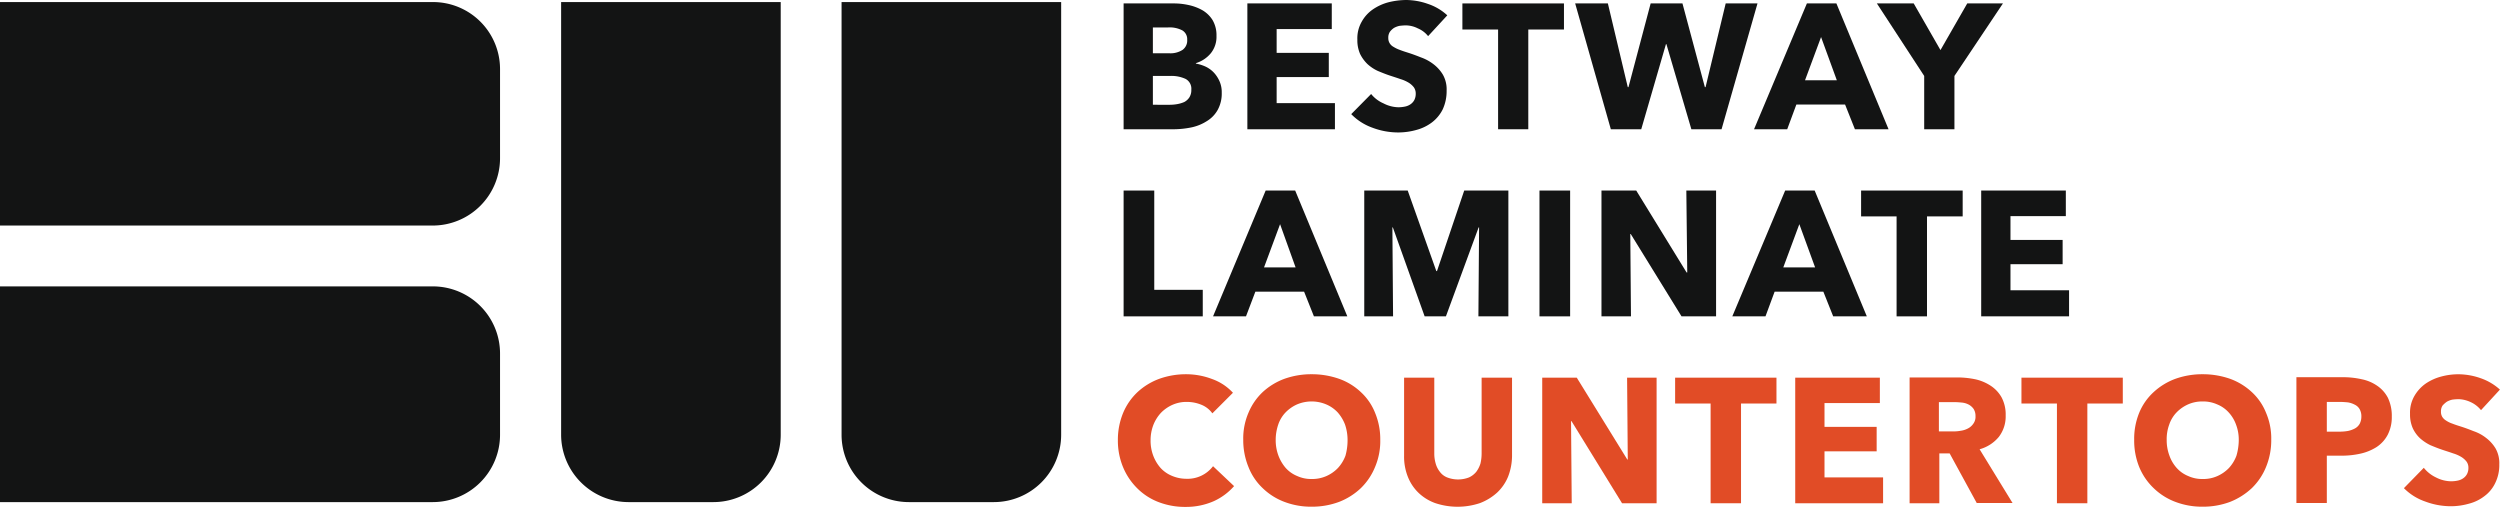 <?xml version="1.0" encoding="UTF-8"?>
<svg xmlns="http://www.w3.org/2000/svg" width="295.912" height="60" viewBox="0 0 295.912 60">
  <g id="BestwayLaminates_logo" transform="translate(0 0.1)">
    <path id="Path_1941" data-name="Path 1941" d="M51.255.8H0V27.253H51.227a7.973,7.973,0,0,0,7.96-7.96V8.76A7.933,7.933,0,0,0,51.255.8Z" transform="translate(0 -0.656)" fill="#131414" fill-rule="evenodd"></path>
    <path id="Path_1942" data-name="Path 1942" d="M51.255,125.1H0v25.532H51.227a7.973,7.973,0,0,0,7.96-7.96V133.06A7.95,7.95,0,0,0,51.255,125.1Z" transform="translate(0 -91.301)" fill="#131414" fill-rule="evenodd"></path>
    <path id="Path_1943" data-name="Path 1943" d="M253.26.8H245.3V52.027a7.991,7.991,0,0,0,7.96,7.96h10.072a7.973,7.973,0,0,0,7.96-7.96V.8H253.26Z" transform="translate(-178.883 -0.656)" fill="#131414" fill-rule="evenodd"></path>
    <path id="Path_1944" data-name="Path 1944" d="M385.932.8H367.9V52.027a7.973,7.973,0,0,0,7.96,7.96h10.072a7.973,7.973,0,0,0,7.96-7.96V.8Z" transform="translate(-268.288 -0.656)" fill="#131414" fill-rule="evenodd"></path>
    <path id="Path_1945" data-name="Path 1945" d="M499.214,11.608a1.309,1.309,0,0,0-.677-1.273,3.984,3.984,0,0,0-1.841-.352h-2.031v3.412H496.7a4.918,4.918,0,0,0,.866-.081,3.564,3.564,0,0,0,.812-.244,1.628,1.628,0,0,0,.6-.542A1.605,1.605,0,0,0,499.214,11.608Zm3.6.352a3.991,3.991,0,0,1-.487,2.058,3.6,3.6,0,0,1-1.3,1.327,5.43,5.43,0,0,1-1.814.731,10.68,10.68,0,0,1-2.085.217H491.2V1.4h5.93a7.953,7.953,0,0,1,1.76.19,5.782,5.782,0,0,1,1.652.623,3.5,3.5,0,0,1,1.191,1.164,3.534,3.534,0,0,1,.46,1.868,3.091,3.091,0,0,1-.677,2.058,3.671,3.671,0,0,1-1.76,1.164v.054a4.7,4.7,0,0,1,1.191.379,3.291,3.291,0,0,1,.975.731,3.683,3.683,0,0,1,.65,1.029A3.181,3.181,0,0,1,502.815,11.96Zm-4.088-6.255a1.21,1.21,0,0,0-.569-1.11,3.207,3.207,0,0,0-1.706-.352h-1.787V7.3h1.949a2.642,2.642,0,0,0,1.57-.406A1.364,1.364,0,0,0,498.727,5.705Z" transform="translate(-358.204 -1.094)" fill="#131414" fill-rule="evenodd"></path>
    <path id="Path_1946" data-name="Path 1946" d="M545.3,16.292V1.4h9.991V4.432h-6.525V7.248h6.173v2.87h-6.173v3.087h6.9v3.087Z" transform="translate(-397.656 -1.094)" fill="#131414" fill-rule="evenodd"></path>
    <path id="Path_1947" data-name="Path 1947" d="M599.8,4.178a3.032,3.032,0,0,0-1.218-.921,3.2,3.2,0,0,0-1.435-.352,6.636,6.636,0,0,0-.731.054,2.313,2.313,0,0,0-.65.244,1.97,1.97,0,0,0-.487.46,1.226,1.226,0,0,0-.19.731,1.122,1.122,0,0,0,.162.623,1.191,1.191,0,0,0,.46.433,3.68,3.68,0,0,0,.731.352c.271.108.6.217.948.325.514.162,1.029.352,1.57.569a5.318,5.318,0,0,1,1.489.812,4.43,4.43,0,0,1,1.11,1.245,3.536,3.536,0,0,1,.433,1.868,5.156,5.156,0,0,1-.46,2.22,4.432,4.432,0,0,1-1.273,1.543,5.3,5.3,0,0,1-1.841.894,8,8,0,0,1-2.139.3,8.654,8.654,0,0,1-3.087-.569,6.583,6.583,0,0,1-2.491-1.6l2.356-2.383a3.818,3.818,0,0,0,1.462,1.11,3.968,3.968,0,0,0,1.76.46,3.865,3.865,0,0,0,.785-.081,1.741,1.741,0,0,0,.65-.271,1.406,1.406,0,0,0,.46-.514,1.649,1.649,0,0,0,.162-.758,1.294,1.294,0,0,0-.217-.731,2.335,2.335,0,0,0-.6-.542,4.16,4.16,0,0,0-.975-.433c-.379-.135-.812-.271-1.3-.433s-.948-.352-1.408-.542a4.786,4.786,0,0,1-1.218-.812,4.354,4.354,0,0,1-.866-1.191,3.993,3.993,0,0,1-.325-1.706,3.94,3.94,0,0,1,.514-2.112,4.3,4.3,0,0,1,1.327-1.462,6.012,6.012,0,0,1,1.841-.839A8.982,8.982,0,0,1,597.2-.1a7.942,7.942,0,0,1,2.572.46,6.318,6.318,0,0,1,2.3,1.354Z" transform="translate(-430.763 0)" fill="#131414" fill-rule="evenodd"></path>
    <path id="Path_1948" data-name="Path 1948" d="M647.1,4.487V16.292h-3.574V4.487H639.3V1.4h12.022V4.487Z" transform="translate(-466.204 -1.094)" fill="#131414" fill-rule="evenodd"></path>
    <path id="Path_1949" data-name="Path 1949" d="M705.928,16.292h-3.574L699.4,6.219h-.054l-2.924,10.072h-3.6L688.6,1.4h3.872l2.356,9.91h.081l2.626-9.91H701.3l2.653,9.91h.081l2.383-9.91h3.764Z" transform="translate(-502.156 -1.094)" fill="#131414" fill-rule="evenodd"></path>
    <path id="Path_1950" data-name="Path 1950" d="M774.733,5.38l-1.9,5.117H776.6Zm4.007,10.912-1.164-2.924h-5.767l-1.083,2.924H766.8L773.055,1.4h3.493l6.173,14.892Z" transform="translate(-559.183 -1.094)" fill="#131414" fill-rule="evenodd"></path>
    <path id="Path_1951" data-name="Path 1951" d="M829.679,9.983v6.309H826.1V9.983L820.5,1.4h4.359l3.168,5.523L831.195,1.4h4.224Z" transform="translate(-598.343 -1.094)" fill="#131414" fill-rule="evenodd"></path>
    <path id="Path_1952" data-name="Path 1952" d="M491.2,98.092V83.2h3.628V94.951h5.74v3.141Z" transform="translate(-358.204 -60.746)" fill="#131414" fill-rule="evenodd"></path>
    <path id="Path_1953" data-name="Path 1953" d="M538.233,87.18l-1.9,5.117h3.736Zm4.007,10.912-1.164-2.924h-5.767l-1.11,2.924h-3.9L536.527,83.2h3.493l6.173,14.892Z" transform="translate(-386.717 -60.746)" fill="#131414" fill-rule="evenodd"></path>
    <path id="Path_1954" data-name="Path 1954" d="M609.911,98.092l.081-10.532h-.054l-3.872,10.532h-2.518l-3.764-10.532h-.054l.081,10.532H596.4V83.2h5.144l3.385,9.531h.081l3.222-9.531h5.226V98.092Z" transform="translate(-434.92 -60.746)" fill="#131414" fill-rule="evenodd"></path>
    <rect id="Rectangle_1091" data-name="Rectangle 1091" width="3.628" height="14.892" transform="translate(182.22 22.454)" fill="#131414"></rect>
    <path id="Path_1955" data-name="Path 1955" d="M709.576,98.092l-6.011-9.747h-.054l.081,9.747H700.1V83.2h4.115l5.957,9.693h.081l-.108-9.693h3.52V98.092Z" transform="translate(-510.542 -60.746)" fill="#131414" fill-rule="evenodd"></path>
    <path id="Path_1956" data-name="Path 1956" d="M765.233,87.18l-1.9,5.117H767.1Zm4.007,10.912-1.164-2.924h-5.767l-1.083,2.924H757.3L763.555,83.2h3.493l6.173,14.892Z" transform="translate(-552.255 -60.746)" fill="#131414" fill-rule="evenodd"></path>
    <path id="Path_1957" data-name="Path 1957" d="M821.4,86.26V98.092h-3.6V86.26h-4.2V83.2h12.022v3.06Z" transform="translate(-593.311 -60.746)" fill="#131414" fill-rule="evenodd"></path>
    <path id="Path_1958" data-name="Path 1958" d="M866.1,98.092V83.2h10.018v3.032h-6.552v2.816h6.173v2.87h-6.173v3.087H876.5v3.087Z" transform="translate(-631.596 -60.746)" fill="#131414" fill-rule="evenodd"></path>
    <path id="Path_1959" data-name="Path 1959" d="M500.045,178.527a8.124,8.124,0,0,1-3.33.677,8.707,8.707,0,0,1-3.195-.569A7.206,7.206,0,0,1,491,177.011a7.624,7.624,0,0,1-1.679-2.491,8.2,8.2,0,0,1-.623-3.195,8.373,8.373,0,0,1,.623-3.249,7.184,7.184,0,0,1,1.706-2.464,7.729,7.729,0,0,1,2.572-1.57,9.378,9.378,0,0,1,3.168-.542,8.654,8.654,0,0,1,3.087.569,6.133,6.133,0,0,1,2.464,1.625l-2.437,2.437a2.949,2.949,0,0,0-1.327-1.029,4.515,4.515,0,0,0-1.679-.325,4.049,4.049,0,0,0-1.733.352,4.359,4.359,0,0,0-1.354.948,4.586,4.586,0,0,0-.893,1.435,5.018,5.018,0,0,0-.325,1.814,4.958,4.958,0,0,0,.325,1.841,4.72,4.72,0,0,0,.866,1.435,3.777,3.777,0,0,0,1.327.921,4.363,4.363,0,0,0,1.706.352,3.785,3.785,0,0,0,3.168-1.489l2.491,2.356A7.1,7.1,0,0,1,500.045,178.527Z" transform="translate(-356.381 -119.304)" fill="#e14c26" fill-rule="evenodd"></path>
    <path id="Path_1960" data-name="Path 1960" d="M555.847,171.271a5.663,5.663,0,0,0-.3-1.814,4.72,4.72,0,0,0-.866-1.435,3.953,3.953,0,0,0-1.354-.948,4.441,4.441,0,0,0-3.466,0,4.359,4.359,0,0,0-1.354.948,3.85,3.85,0,0,0-.866,1.435,5.663,5.663,0,0,0-.3,1.814,5.207,5.207,0,0,0,.325,1.868,4.866,4.866,0,0,0,.866,1.462,3.711,3.711,0,0,0,1.354.948,3.967,3.967,0,0,0,1.733.352,4.135,4.135,0,0,0,1.733-.352,4.36,4.36,0,0,0,1.354-.948,4.423,4.423,0,0,0,.893-1.462A6.782,6.782,0,0,0,555.847,171.271Zm3.872,0a7.864,7.864,0,0,1-.623,3.222,7.349,7.349,0,0,1-1.679,2.491,7.854,7.854,0,0,1-2.572,1.625,9.107,9.107,0,0,1-3.249.569,8.854,8.854,0,0,1-3.222-.569,7.436,7.436,0,0,1-2.572-1.625,6.869,6.869,0,0,1-1.679-2.491,8.334,8.334,0,0,1-.623-3.222,7.692,7.692,0,0,1,.623-3.222,7.121,7.121,0,0,1,1.679-2.437,7.731,7.731,0,0,1,2.572-1.57,9.463,9.463,0,0,1,3.222-.542,9.738,9.738,0,0,1,3.249.542,7.312,7.312,0,0,1,2.572,1.57,6.665,6.665,0,0,1,1.679,2.437A8.139,8.139,0,0,1,559.718,171.271Z" transform="translate(-396.343 -119.304)" fill="#e14c26" fill-rule="evenodd"></path>
    <path id="Path_1961" data-name="Path 1961" d="M626.12,176.7a5.387,5.387,0,0,1-1.3,1.9,6.4,6.4,0,0,1-2.031,1.245,8.342,8.342,0,0,1-5.307,0,5.587,5.587,0,0,1-2-1.245,5.373,5.373,0,0,1-1.245-1.9,6.4,6.4,0,0,1-.433-2.437V165h3.574v8.989a4.169,4.169,0,0,0,.162,1.164,2.752,2.752,0,0,0,.487.975,1.986,1.986,0,0,0,.866.677,3.587,3.587,0,0,0,2.6,0,2.419,2.419,0,0,0,.866-.677,3.293,3.293,0,0,0,.487-.975,5.283,5.283,0,0,0,.135-1.164V165h3.6v9.287A6.932,6.932,0,0,1,626.12,176.7Z" transform="translate(-447.609 -120.398)" fill="#e14c26" fill-rule="evenodd"></path>
    <path id="Path_1962" data-name="Path 1962" d="M683.649,179.865l-5.984-9.72h-.054l.081,9.72H674.2V165h4.088l5.984,9.693h.054L684.245,165h3.493v14.865Z" transform="translate(-491.655 -120.398)" fill="#e14c26" fill-rule="evenodd"></path>
    <path id="Path_1963" data-name="Path 1963" d="M740.1,168.06v11.805h-3.6V168.06h-4.2V165h11.995v3.06Z" transform="translate(-534.024 -120.398)" fill="#e14c26" fill-rule="evenodd"></path>
    <path id="Path_1964" data-name="Path 1964" d="M784.8,179.865V165h10.018v3.005h-6.552v2.816h6.173v2.9h-6.173v3.087H795.2v3.06Z" transform="translate(-572.309 -120.398)" fill="#e14c26" fill-rule="evenodd"></path>
    <path id="Path_1965" data-name="Path 1965" d="M842.6,169.476a1.539,1.539,0,0,0-.217-.839,1.729,1.729,0,0,0-.569-.514,2.23,2.23,0,0,0-.785-.244c-.3-.027-.569-.054-.839-.054h-1.922v3.466h1.706a4.986,4.986,0,0,0,.893-.081,2.55,2.55,0,0,0,.839-.271,1.706,1.706,0,0,0,.623-.542A1.382,1.382,0,0,0,842.6,169.476Zm.162,10.316-3.222-5.9H838.32v5.9H834.8V164.9h5.686a10.68,10.68,0,0,1,2.085.217,5.466,5.466,0,0,1,1.814.758,3.972,3.972,0,0,1,1.3,1.381,4.309,4.309,0,0,1,.487,2.139,3.98,3.98,0,0,1-.812,2.545,4.5,4.5,0,0,1-2.274,1.462l3.9,6.363H842.76Z" transform="translate(-608.771 -120.325)" fill="#e14c26" fill-rule="evenodd"></path>
    <path id="Path_1966" data-name="Path 1966" d="M891.5,168.06v11.805h-3.6V168.06h-4.2V165h11.995v3.06Z" transform="translate(-644.431 -120.398)" fill="#e14c26" fill-rule="evenodd"></path>
    <path id="Path_1967" data-name="Path 1967" d="M945.374,171.271a5.016,5.016,0,0,0-.325-1.814,4.237,4.237,0,0,0-.866-1.435,3.71,3.71,0,0,0-1.354-.948,4.05,4.05,0,0,0-1.733-.352,4.135,4.135,0,0,0-1.733.352,4.359,4.359,0,0,0-1.354.948,3.848,3.848,0,0,0-.866,1.435,5.006,5.006,0,0,0-.3,1.814,5.207,5.207,0,0,0,.325,1.868,4.365,4.365,0,0,0,.866,1.462,3.71,3.71,0,0,0,1.354.948,3.967,3.967,0,0,0,1.733.352,4.05,4.05,0,0,0,1.733-.352,4.359,4.359,0,0,0,1.354-.948,4.42,4.42,0,0,0,.893-1.462A6.762,6.762,0,0,0,945.374,171.271Zm3.845,0a8.334,8.334,0,0,1-.623,3.222,7.349,7.349,0,0,1-1.679,2.491,8.148,8.148,0,0,1-2.572,1.625,9.107,9.107,0,0,1-3.249.569,8.853,8.853,0,0,1-3.222-.569,7.434,7.434,0,0,1-2.572-1.625,7.3,7.3,0,0,1-1.706-2.491,8.325,8.325,0,0,1-.6-3.222,8.138,8.138,0,0,1,.6-3.222,6.831,6.831,0,0,1,1.706-2.437,7.729,7.729,0,0,1,2.572-1.57,9.463,9.463,0,0,1,3.222-.542,9.738,9.738,0,0,1,3.249.542,7.563,7.563,0,0,1,2.572,1.57,6.664,6.664,0,0,1,1.679,2.437A7.691,7.691,0,0,1,949.218,171.271Z" transform="translate(-680.383 -119.304)" fill="#e14c26" fill-rule="evenodd"></path>
    <path id="Path_1968" data-name="Path 1968" d="M1011.589,169.43a1.71,1.71,0,0,0-.217-.866,1.31,1.31,0,0,0-.569-.514,2.61,2.61,0,0,0-.812-.271c-.3-.027-.623-.054-.921-.054h-1.57v3.52h1.516a5.921,5.921,0,0,0,.975-.081,3.1,3.1,0,0,0,.839-.3,1.435,1.435,0,0,0,.569-.569A1.867,1.867,0,0,0,1011.589,169.43Zm3.6,0a4.528,4.528,0,0,1-.487,2.193,3.914,3.914,0,0,1-1.3,1.435,5.953,5.953,0,0,1-1.9.785,9.963,9.963,0,0,1-2.22.244H1007.5v5.6h-3.6V164.8h5.469a10.1,10.1,0,0,1,2.274.244,4.927,4.927,0,0,1,1.841.785,3.909,3.909,0,0,1,1.245,1.408A4.948,4.948,0,0,1,1015.191,169.43Z" transform="translate(-732.086 -120.252)" fill="#e14c26" fill-rule="evenodd"></path>
    <path id="Path_1969" data-name="Path 1969" d="M1060.024,167.751a3.35,3.35,0,0,0-1.219-.948,3.6,3.6,0,0,0-1.435-.352,6.635,6.635,0,0,0-.731.054,2.316,2.316,0,0,0-.65.244,2.732,2.732,0,0,0-.514.46,1.226,1.226,0,0,0-.189.731,1.123,1.123,0,0,0,.162.623,1.419,1.419,0,0,0,.46.433,3.068,3.068,0,0,0,.731.352c.271.108.6.217.948.325.515.162,1.029.352,1.57.569a4.968,4.968,0,0,1,1.489.812,4.428,4.428,0,0,1,1.11,1.245,3.535,3.535,0,0,1,.433,1.868,4.792,4.792,0,0,1-.487,2.22,4.155,4.155,0,0,1-1.273,1.543,5.076,5.076,0,0,1-1.841.894,7.8,7.8,0,0,1-2.112.3,8.654,8.654,0,0,1-3.087-.569,6.529,6.529,0,0,1-2.491-1.57l2.356-2.41a4.057,4.057,0,0,0,1.435,1.137,3.986,3.986,0,0,0,1.787.46,3.868,3.868,0,0,0,.785-.081,1.741,1.741,0,0,0,.65-.271,1.406,1.406,0,0,0,.46-.514,1.573,1.573,0,0,0,.162-.758,1.208,1.208,0,0,0-.217-.7,2.338,2.338,0,0,0-.6-.542,4.157,4.157,0,0,0-.975-.433c-.379-.135-.812-.271-1.3-.433s-.948-.352-1.408-.542a5.313,5.313,0,0,1-1.218-.812,3.858,3.858,0,0,1-.866-1.191,3.993,3.993,0,0,1-.325-1.706,3.94,3.94,0,0,1,.514-2.112,4.6,4.6,0,0,1,1.327-1.462,6.012,6.012,0,0,1,1.841-.839,7.731,7.731,0,0,1,2.085-.271,7.942,7.942,0,0,1,2.572.46,6.553,6.553,0,0,1,2.3,1.354Z" transform="translate(-766.36 -119.304)" fill="#e14c26" fill-rule="evenodd"></path>
  </g>
</svg>

